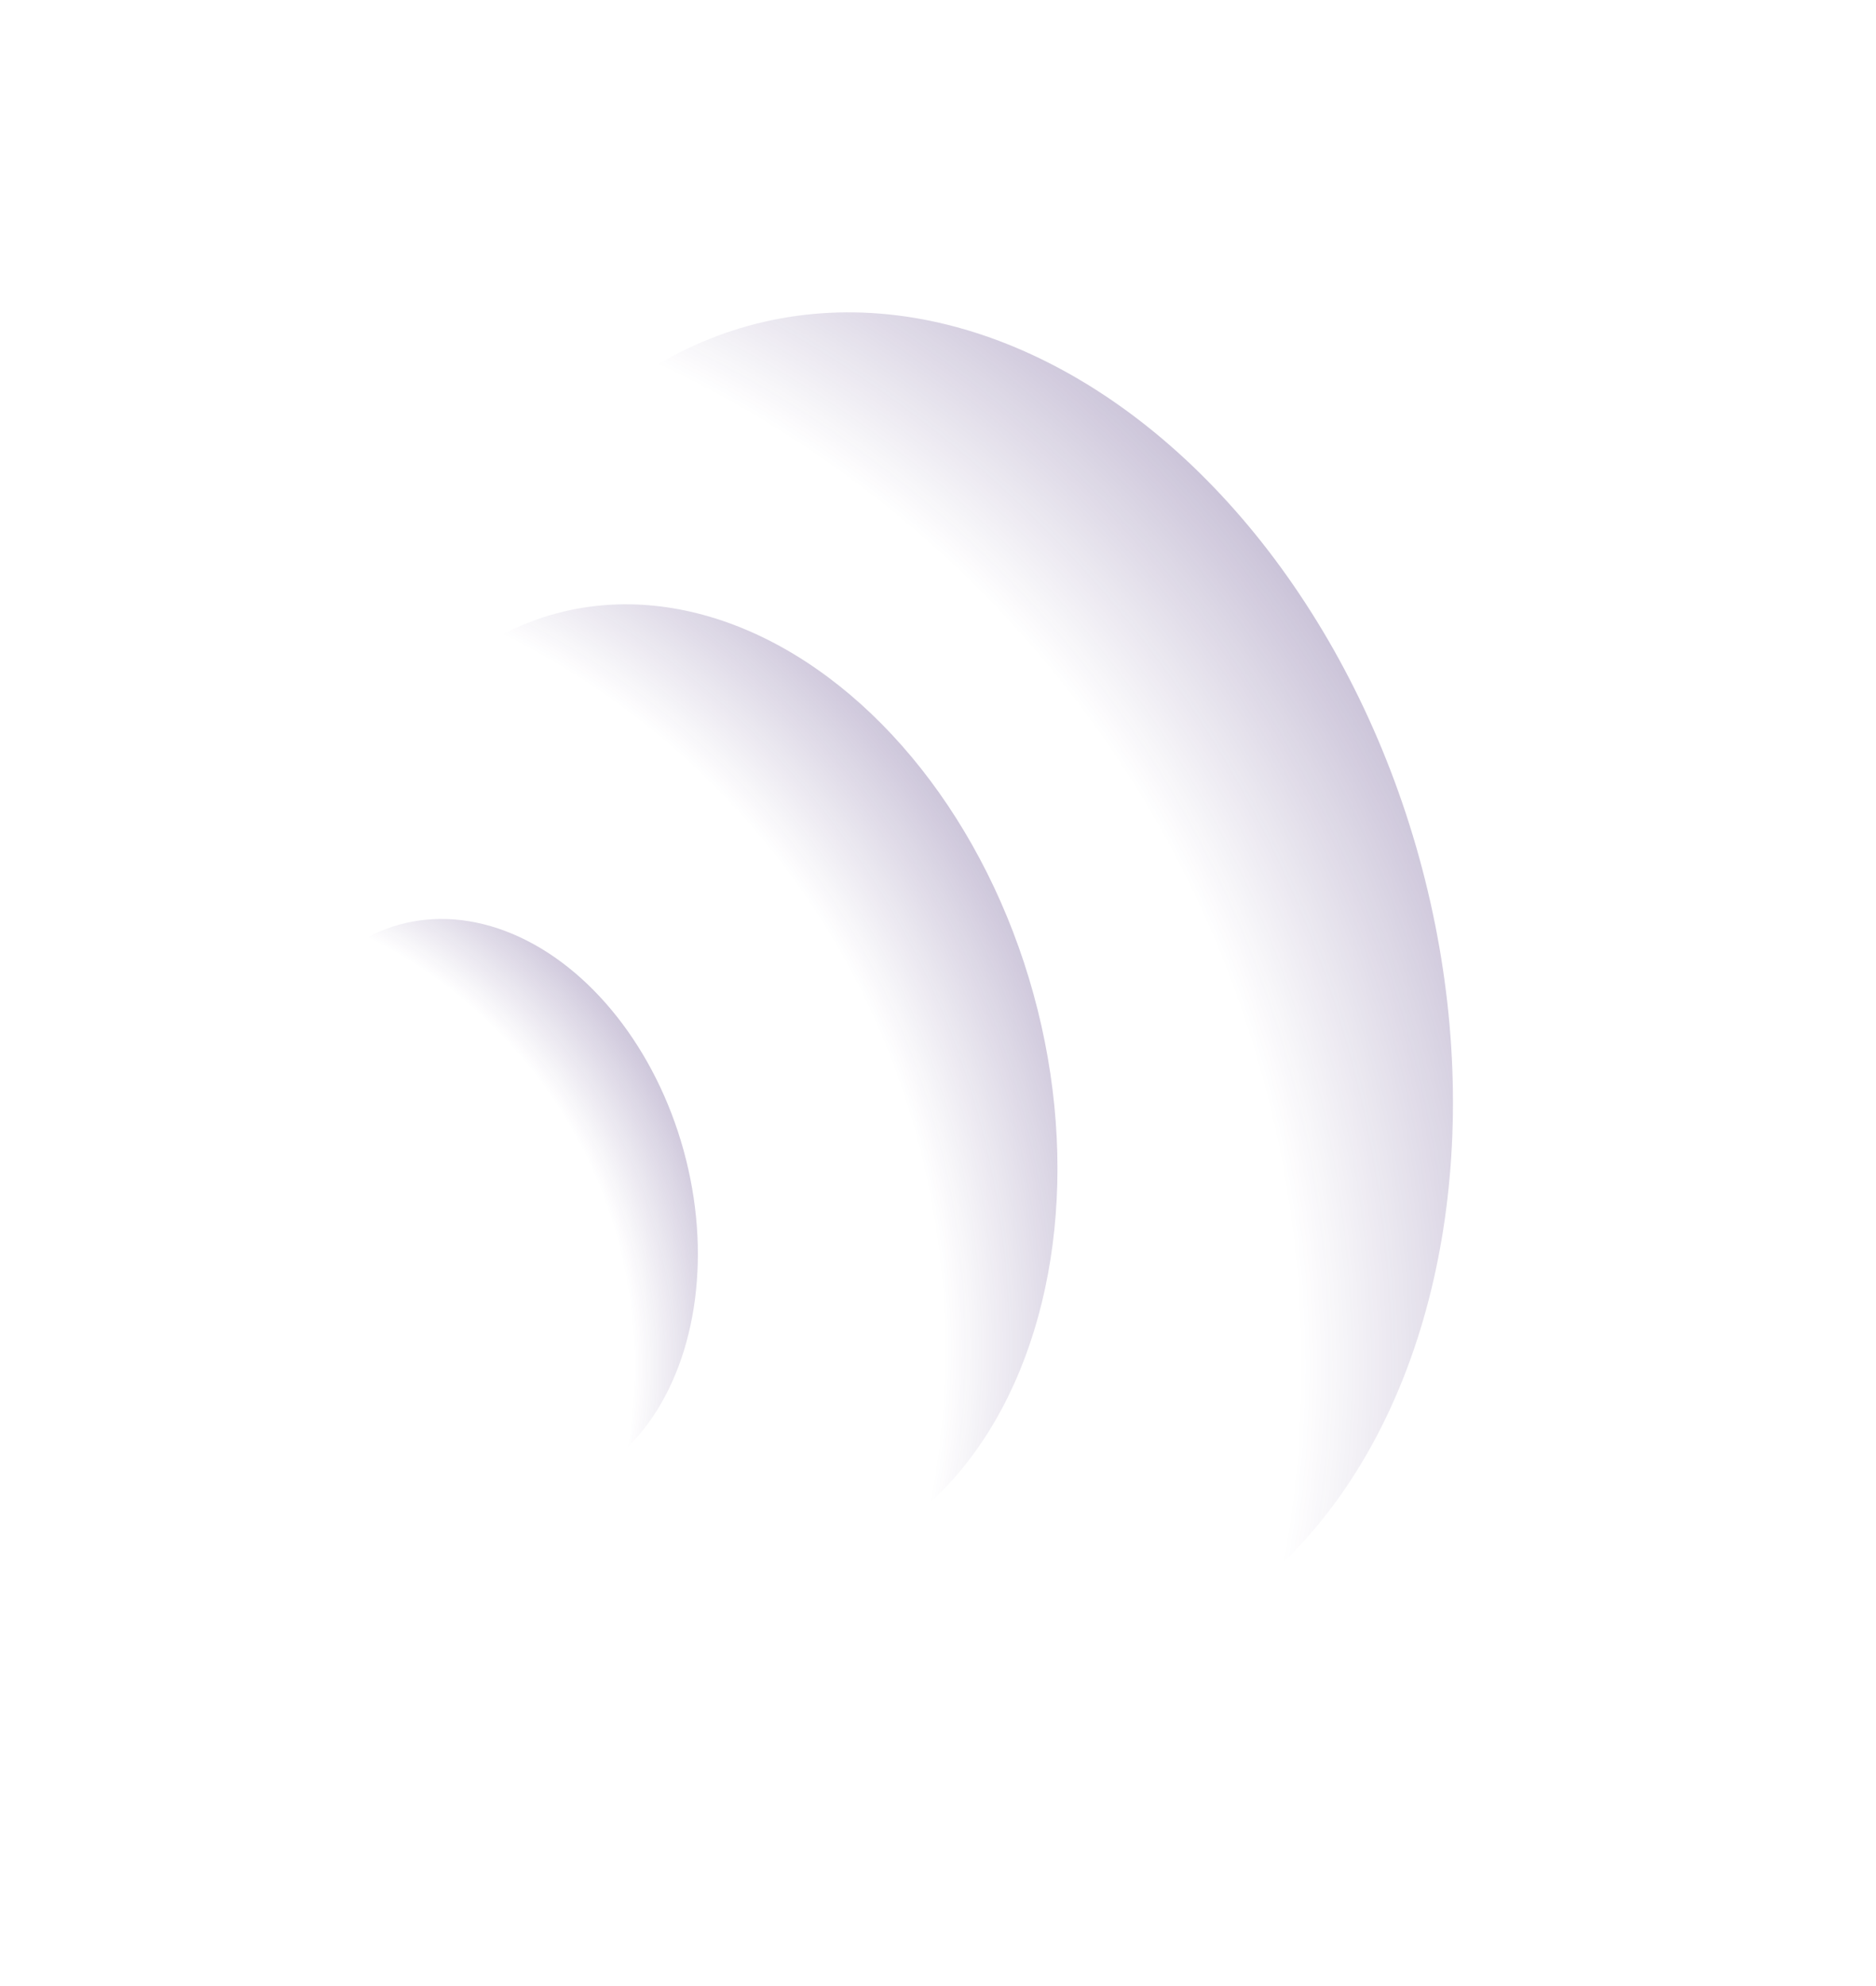 <svg width="154" height="163" viewBox="0 0 154 163" fill="none" xmlns="http://www.w3.org/2000/svg">
<ellipse cx="76.563" cy="81.443" rx="41.441" ry="56.755" transform="rotate(164.55 76.563 81.443)" fill="url(#paint0_radial_160_7)"/>
<ellipse cx="56.317" cy="89.438" rx="29.584" ry="40.517" transform="rotate(164.55 56.317 89.438)" fill="url(#paint1_radial_160_7)"/>
<ellipse cx="39.178" cy="99.084" rx="17.571" ry="24.064" transform="rotate(164.55 39.178 99.084)" fill="url(#paint2_radial_160_7)"/>
<defs>
<radialGradient id="paint0_radial_160_7" cx="0" cy="0" r="1" gradientUnits="userSpaceOnUse" gradientTransform="translate(149.449 66.94) rotate(164.989) scale(140.954 136.46)">
<stop offset="0.691" stop-color="#2e1065" stop-opacity="0"/>
<stop offset="1" stop-color="#2e1065" stop-opacity="0.53"/>
</radialGradient>
<radialGradient id="paint1_radial_160_7" cx="0" cy="0" r="1" gradientUnits="userSpaceOnUse" gradientTransform="translate(108.349 79.085) rotate(164.989) scale(100.625 97.417)">
<stop offset="0.691" stop-color="#2e1065" stop-opacity="0"/>
<stop offset="1" stop-color="#2e1065" stop-opacity="0.53"/>
</radialGradient>
<radialGradient id="paint2_radial_160_7" cx="0" cy="0" r="1" gradientUnits="userSpaceOnUse" gradientTransform="translate(70.082 92.935) rotate(164.989) scale(59.765 57.859)">
<stop offset="0.691" stop-color="#2e1065" stop-opacity="0"/>
<stop offset="1" stop-color="#2e1065" stop-opacity="0.53"/>
</radialGradient>
</defs>
</svg>
